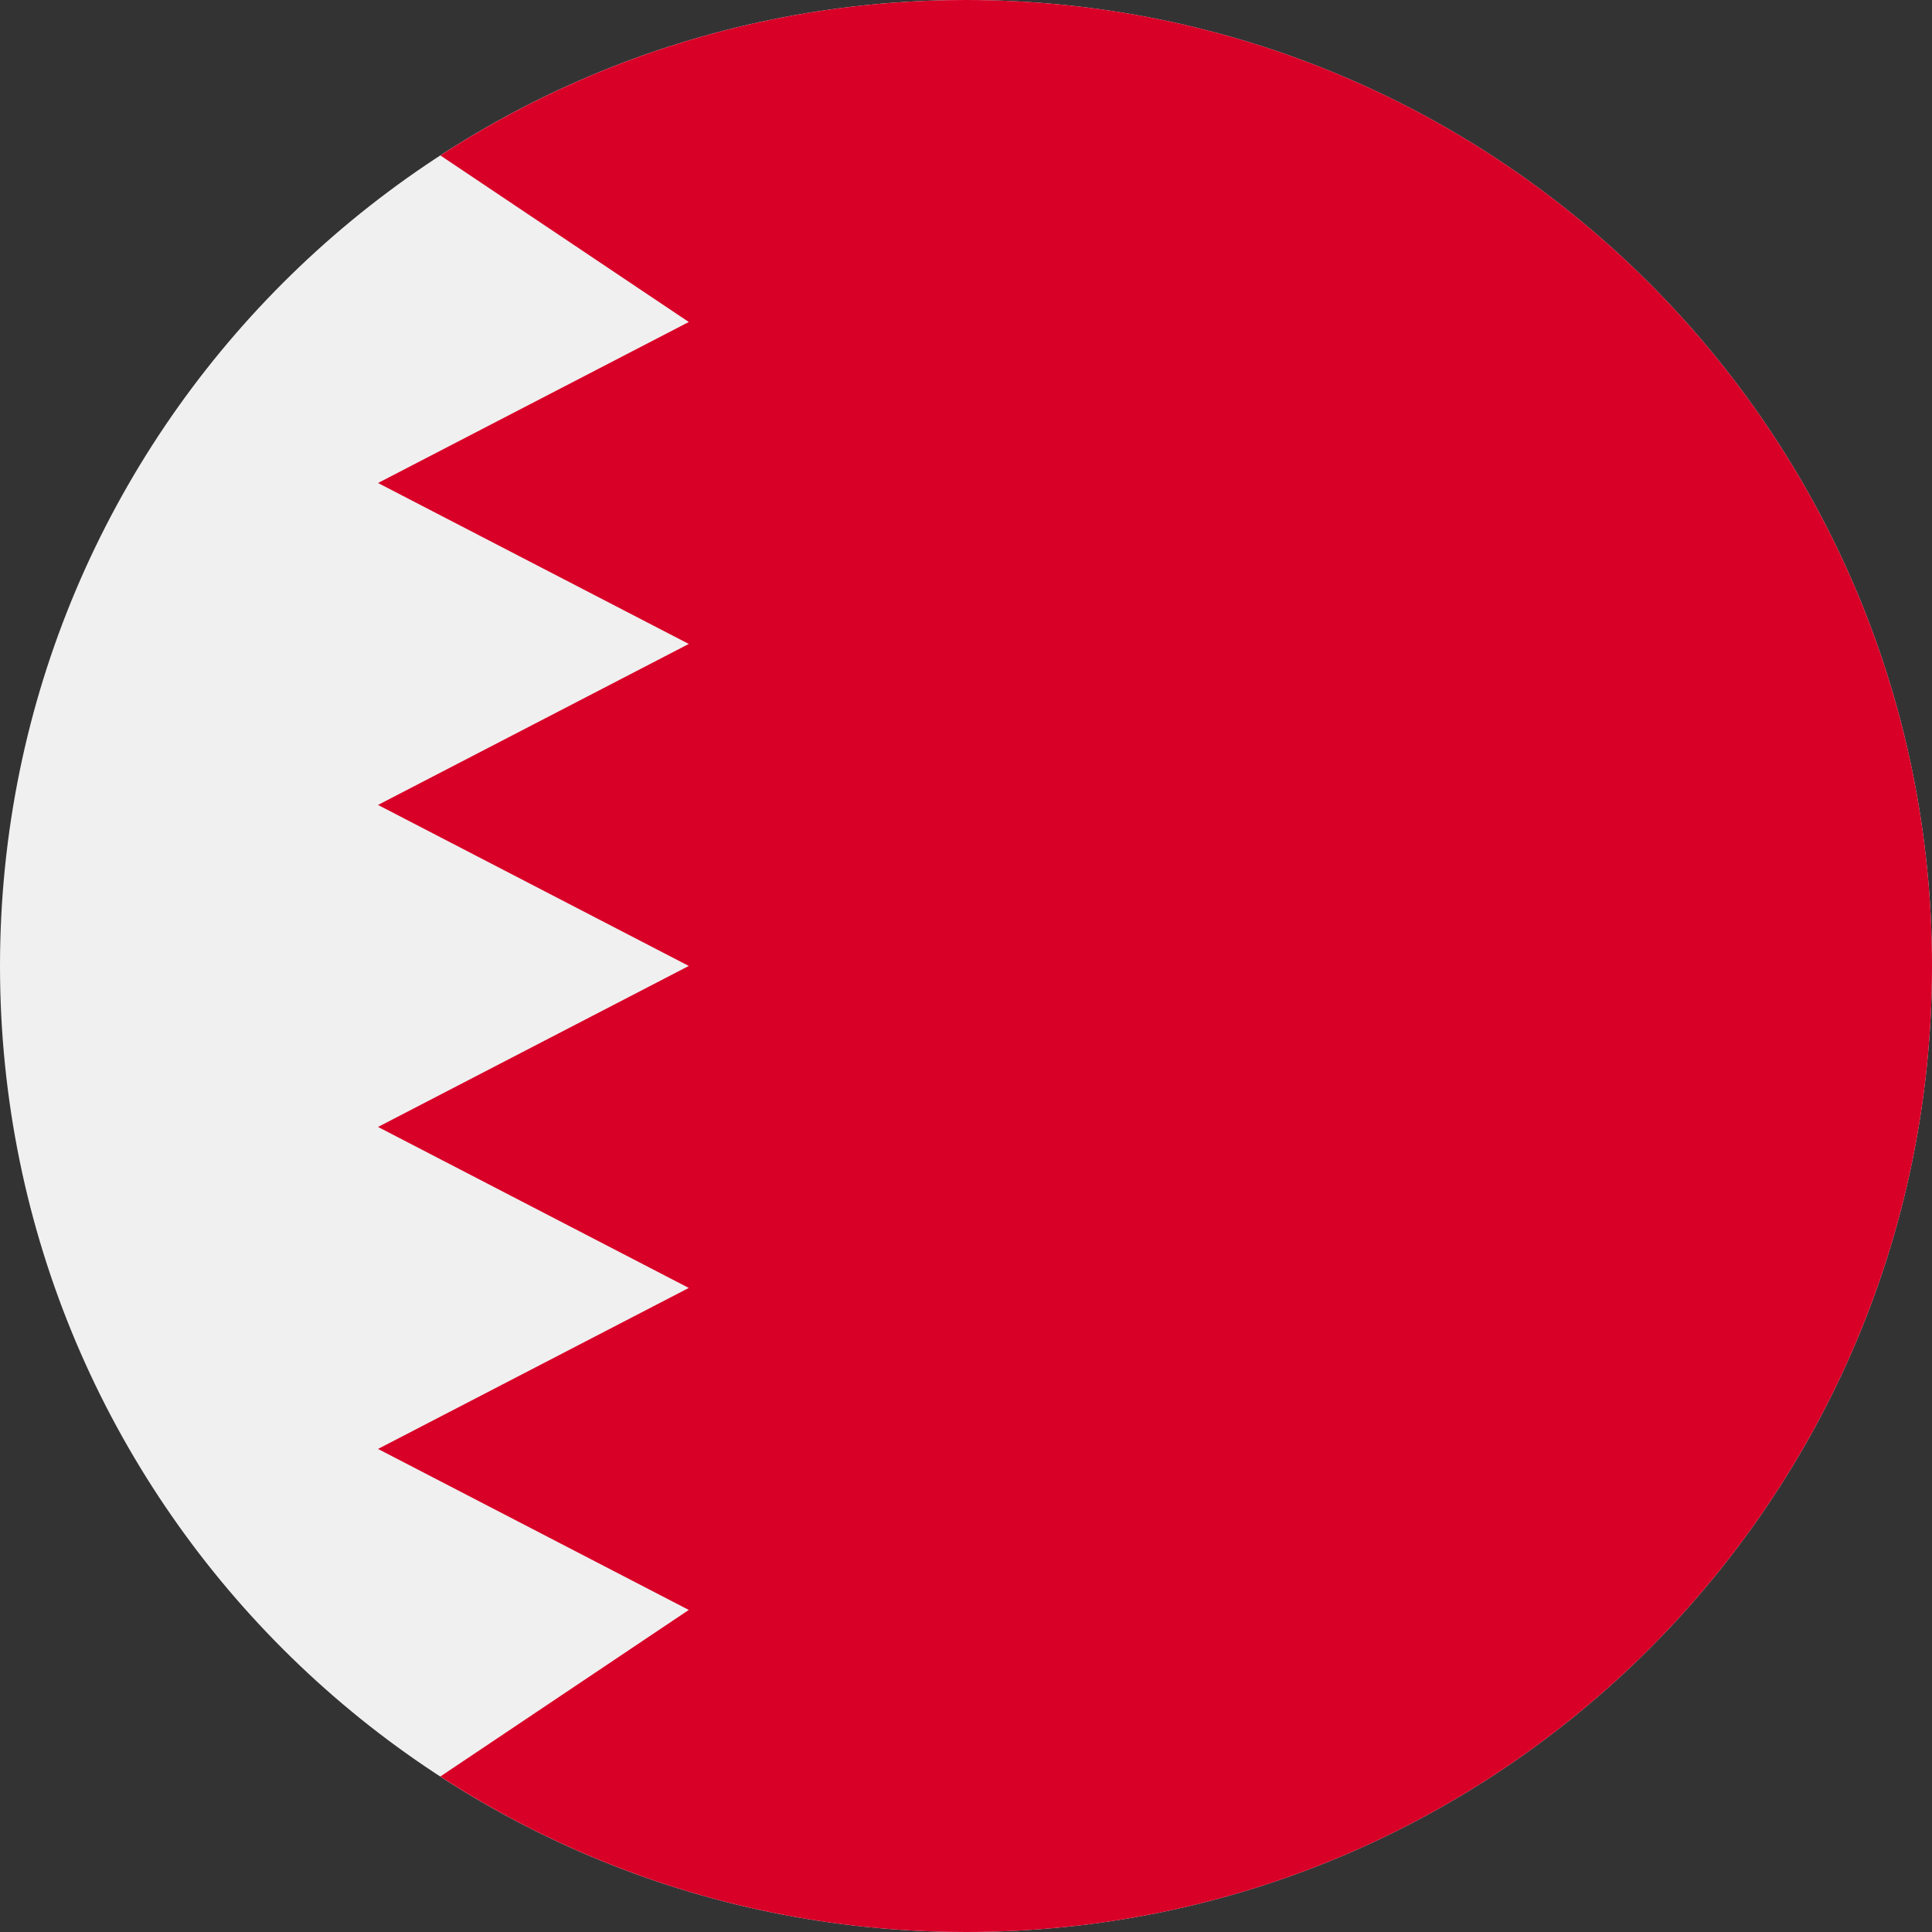 <?xml version="1.0" encoding="UTF-8"?> <svg xmlns="http://www.w3.org/2000/svg" width="33" height="33" viewBox="0 0 33 33" fill="none"><rect x="0" y="0" width="33" height="33" fill="#333333" stroke="none"/><g clip-path="url(#clip0_516_20966)"><path d="M16.5 33C25.613 33 33 25.613 33 16.5C33 7.387 25.613 0 16.5 0C7.387 0 0 7.387 0 16.5C0 25.613 7.387 33 16.5 33Z" fill="#F0F0F0"></path><path d="M16.5 0C13.189 0 10.106 0.976 7.522 2.655L11.765 5.5L6.457 8.25L11.765 10.999L6.457 13.749L11.765 16.499L6.457 19.249L11.765 21.999L6.457 24.749L11.765 27.499L7.521 30.344C10.105 32.024 13.188 33 16.5 33C25.613 33 33 25.613 33 16.5C33 7.387 25.613 0 16.5 0V0Z" fill="#D80027"></path></g><defs><clipPath id="clip0_516_20966"><rect width="33" height="33" fill="white"></rect></clipPath></defs></svg> 